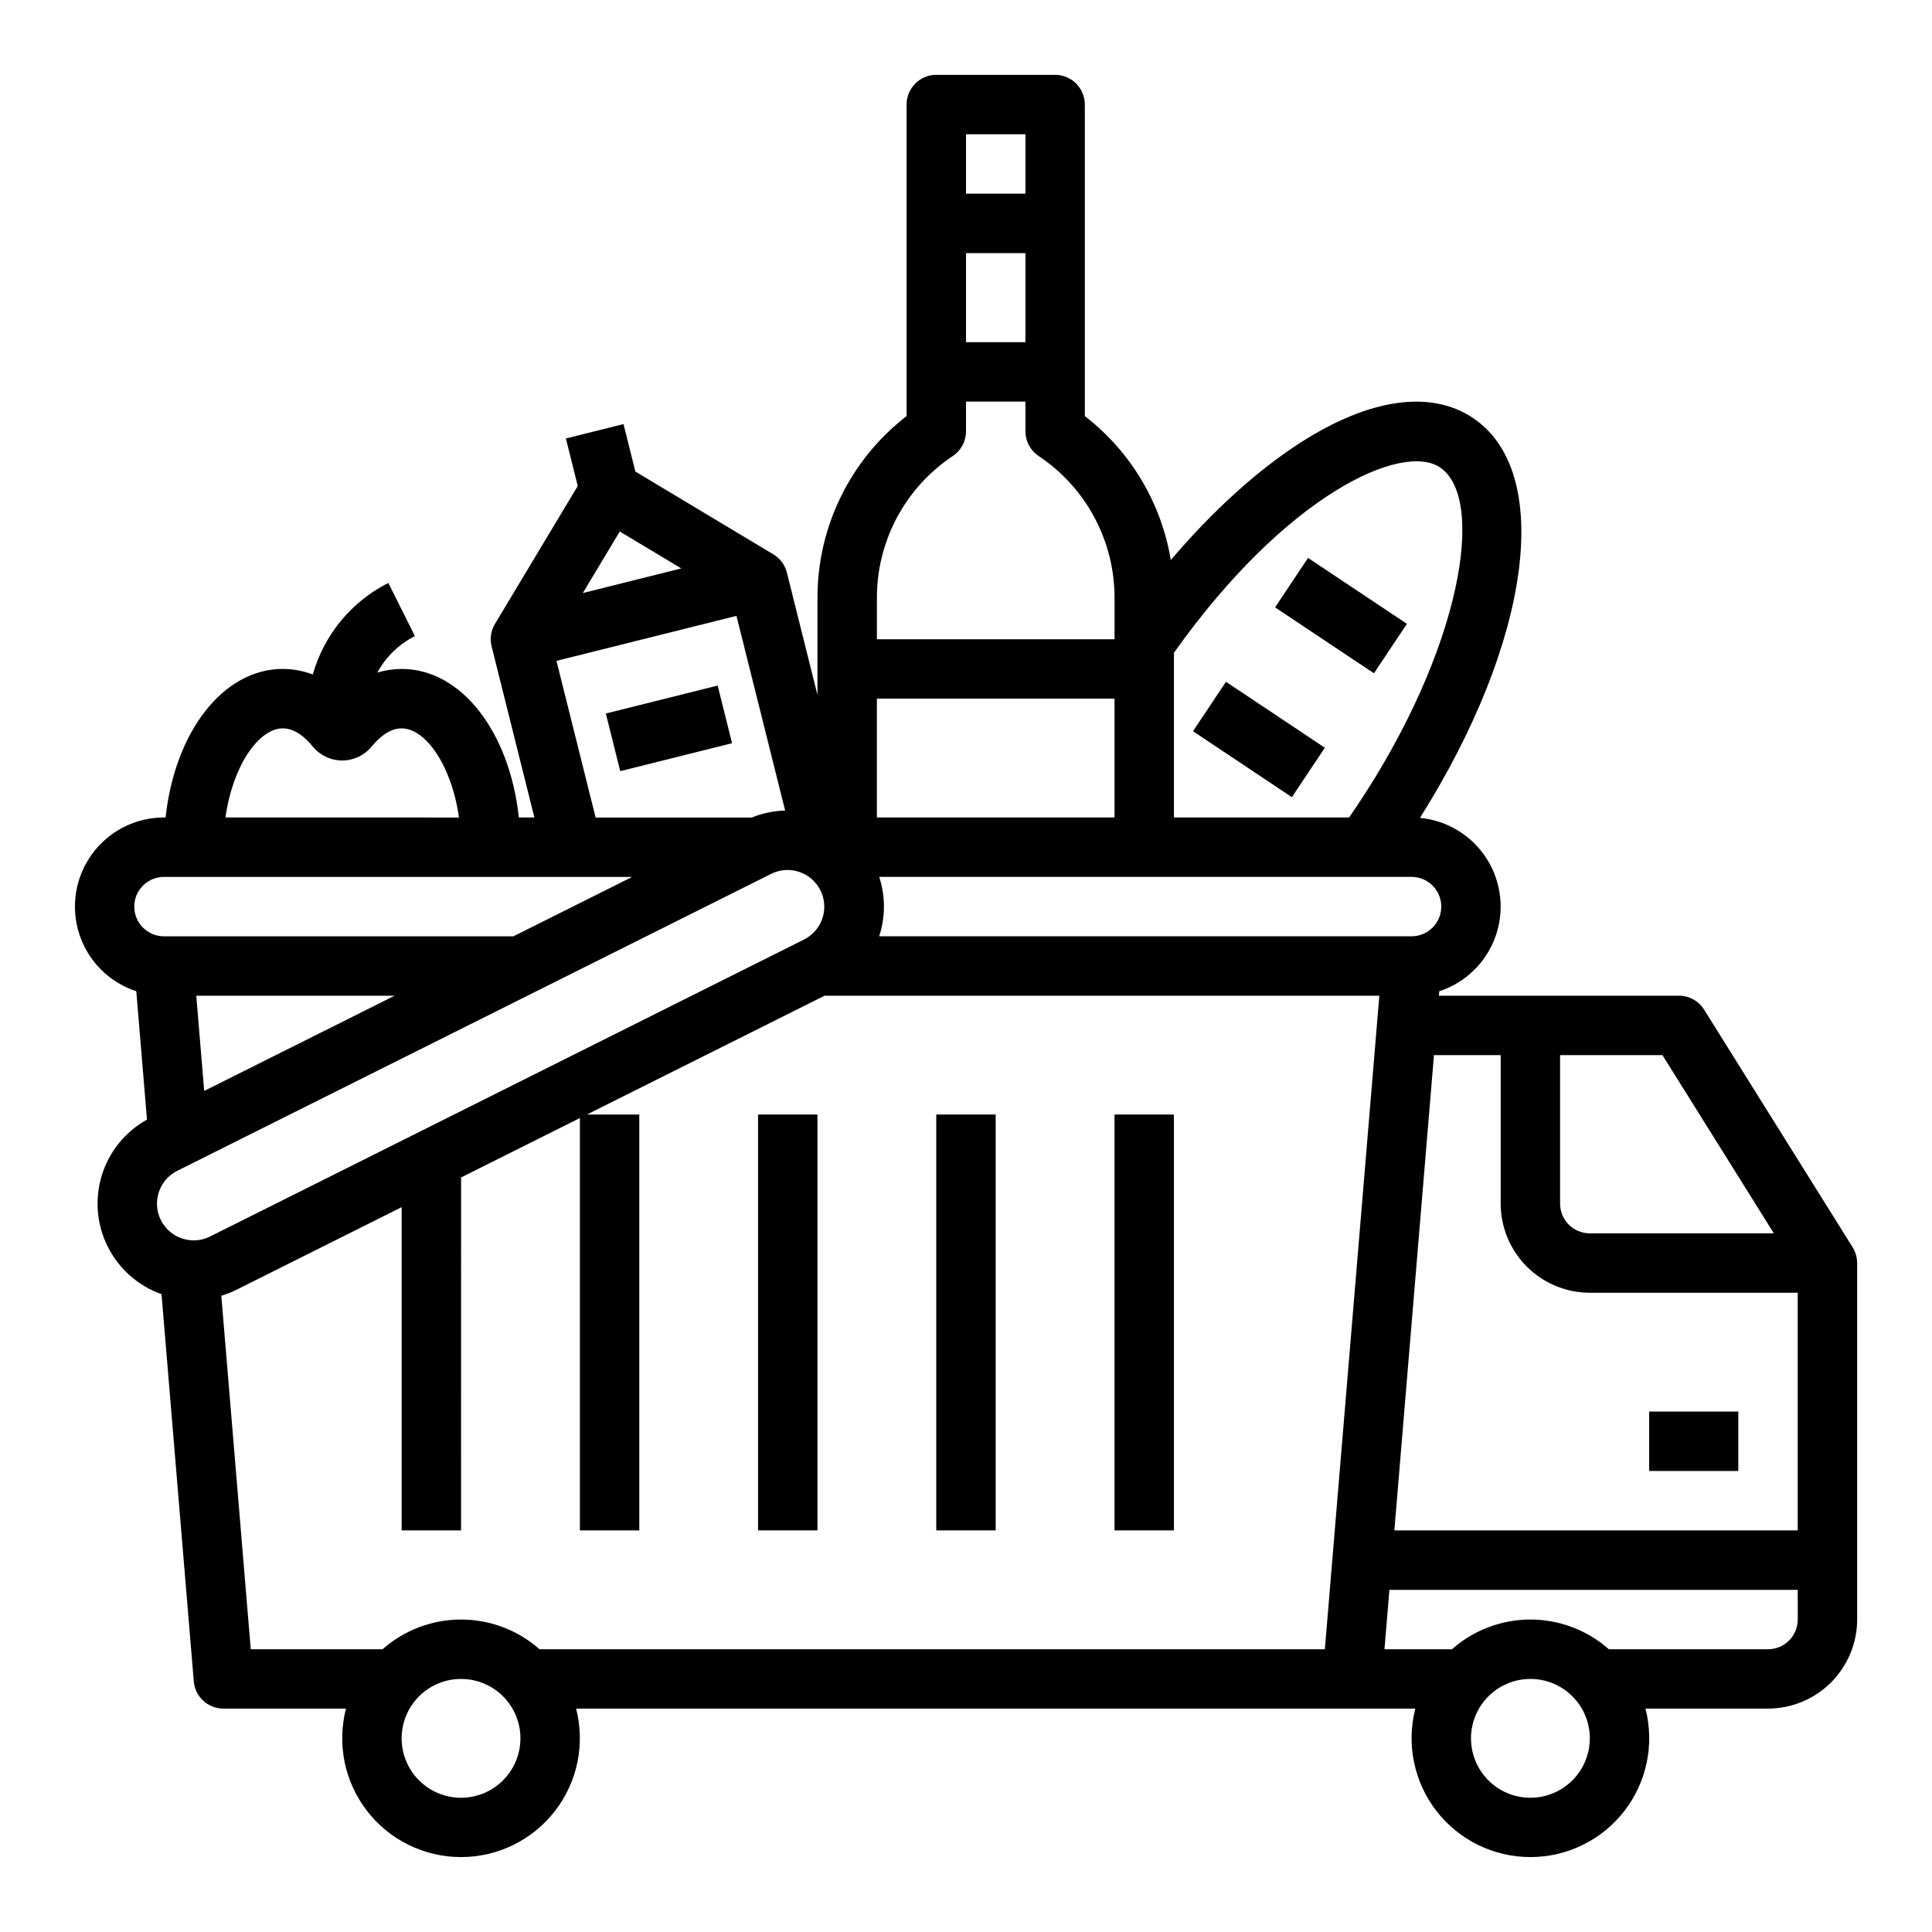 <?xml version="1.0" encoding="UTF-8"?>
<!-- The Best Svg Icon site in the world: iconSvg.co, Visit us! https://iconsvg.co -->
<svg fill="#000000" width="800px" height="800px" version="1.1" viewBox="144 144 512 512" xmlns="http://www.w3.org/2000/svg">
 <g>
  <path d="m460.16 337.78 8.738-13.098 26.199 17.477-8.738 13.098z"/>
  <path d="m481.91 304.96 8.734-13.102 26.199 17.469-8.734 13.102z"/>
  <path d="m304.55 333.09 29.637-7.41 3.82 15.273-29.637 7.41z"/>
  <path d="m636.15 478.72c0.004-1.473-0.402-2.918-1.18-4.172l-39.359-62.977c-1.441-2.305-3.965-3.703-6.684-3.699h-63.605l0.098-1.176h0.004c6.926-2.269 12.418-7.609 14.879-14.473 2.461-6.863 1.613-14.477-2.297-20.633-3.91-6.152-10.441-10.156-17.699-10.848 29.402-46.668 35.586-91.609 14.008-106-11.258-7.508-27.543-5.133-45.855 6.676-11.449 7.379-23.203 18.09-34.184 30.996h-0.004c-2.5-15.137-10.641-28.77-22.781-38.148v-82.559c0-2.09-0.832-4.09-2.309-5.566-1.477-1.477-3.477-2.309-5.566-2.309h-31.488c-4.348 0-7.871 3.527-7.871 7.875v82.559c-14.914 11.52-23.637 29.312-23.617 48.156v25.75l-8.105-32.43v0.004c-0.504-2.027-1.793-3.769-3.586-4.84l-36.566-21.941-3.148-12.578-15.273 3.816 3.148 12.582-21.941 36.562v-0.004c-1.078 1.789-1.395 3.938-0.887 5.961l11.336 45.328h-4.117c-2.43-22.609-15.203-39.359-31.066-39.359-2.18 0.008-4.348 0.332-6.434 0.965 2.25-4.164 5.727-7.539 9.953-9.668l-7.043-14.082h0.004c-9.777 4.926-17.043 13.727-20.02 24.262-2.539-0.969-5.231-1.469-7.949-1.477-15.863 0-28.633 16.75-31.062 39.359h-0.426c-7.551 0.004-14.645 3.621-19.086 9.727-4.441 6.109-5.695 13.973-3.371 21.156 2.324 7.184 7.941 12.824 15.117 15.176l2.832 34.016c-5.742 3.191-10.031 8.477-11.965 14.754-1.938 6.281-1.371 13.062 1.578 18.934 2.949 5.871 8.051 10.375 14.242 12.57l8.551 102.61c0.34 4.078 3.754 7.219 7.848 7.219h32.484c-2.43 9.426-0.363 19.449 5.602 27.145 5.965 7.699 15.152 12.203 24.891 12.203 9.734 0 18.926-4.504 24.887-12.203 5.965-7.695 8.035-17.719 5.602-27.145h222.41c-2.43 9.426-0.359 19.449 5.602 27.145 5.965 7.699 15.156 12.203 24.891 12.203 9.738 0 18.926-4.504 24.891-12.203 5.965-7.695 8.031-17.719 5.602-27.145h32.484c6.262-0.008 12.266-2.5 16.691-6.926 4.426-4.43 6.918-10.43 6.926-16.691v-94.465zm-78.711-55.105h27.125l29.52 47.23-48.77 0.004c-4.348-0.004-7.867-3.527-7.875-7.871zm-15.742 0v39.363c0.008 6.258 2.496 12.262 6.926 16.691 4.426 4.426 10.43 6.914 16.691 6.922h55.105v62.977h-106.9l10.496-125.95zm-15.742-39.359h-0.004c-0.004 4.348-3.523 7.867-7.871 7.871h-141.09c1.68-5.113 1.684-10.629 0.012-15.742h141.08c4.348 0.004 7.867 3.527 7.871 7.871zm-149.57-55.105h62.977v31.488h-62.977zm149.2-61.305c12.367 8.246 5.656 48.277-21.832 89.516-0.73 1.098-1.473 2.191-2.227 3.273l-46.418 0.004v-43.648c29.828-42.027 60.461-55.809 70.473-49.141zm-125.58-56.773h15.742v23.617h-15.742zm0-31.488h15.742v15.742h-15.742zm-3.508 85.27c2.191-1.461 3.508-3.918 3.508-6.551v-7.871h15.742v7.871c0 2.633 1.316 5.09 3.504 6.551 12.578 8.363 20.129 22.473 20.113 37.578v10.977h-62.977v-10.977c-0.016-15.105 7.535-29.211 20.109-37.578zm-71.945 29.781-26.098 6.527 9.789-16.312zm-33.082 24.5 47.703-11.926 12.898 51.59-0.004 0.004c-3.027 0.078-6.019 0.703-8.828 1.84h-41.395zm-72.523 17.891c3.328 0 6.137 2.598 7.906 4.777 1.918 2.359 4.797 3.731 7.84 3.731 3.039 0 5.918-1.371 7.836-3.731 1.77-2.18 4.578-4.777 7.906-4.777 6.297 0 13.234 9.684 15.195 23.617l-61.879-0.004c1.961-13.93 8.898-23.613 15.195-23.613zm-31.488 39.359h124.09l-31.488 15.742h-92.605c-4.348 0-7.871-3.523-7.871-7.871s3.523-7.871 7.871-7.871zm10.656 56.719-2.102-25.23h52.562zm-12.016 26.797c0.812-2.453 2.566-4.481 4.883-5.629l157.44-78.719h-0.004c4.801-2.359 10.605-0.402 13 4.383 2.391 4.781 0.473 10.602-4.297 13.023l-157.44 78.719v0.004c-3.519 1.758-7.75 1.223-10.723-1.355s-4.098-6.695-2.856-10.426zm80.082 160.52c-4.176 0-8.184-1.656-11.133-4.609-2.953-2.953-4.613-6.957-4.613-11.133s1.66-8.18 4.613-11.133c2.949-2.953 6.957-4.613 11.133-4.613s8.18 1.66 11.133 4.613c2.949 2.953 4.609 6.957 4.609 11.133-0.004 4.172-1.664 8.176-4.617 11.125-2.949 2.953-6.953 4.613-11.125 4.617zm228.92-39.359h-208.12c-5.738-5.07-13.137-7.871-20.793-7.871-7.66 0-15.055 2.801-20.797 7.871h-34.938l-7.805-93.676c1.402-0.422 2.769-0.961 4.082-1.617l43.711-21.859v85.664h15.742l0.004-93.535 31.488-15.742v109.28h15.742v-110.21h-13.887l62.977-31.488h147.03zm54.473 39.359c-4.176 0-8.18-1.656-11.133-4.609-2.953-2.953-4.609-6.957-4.609-11.133s1.656-8.18 4.609-11.133c2.953-2.953 6.957-4.613 11.133-4.613 4.176 0 8.18 1.66 11.133 4.613 2.953 2.953 4.613 6.957 4.613 11.133-0.008 4.172-1.668 8.176-4.617 11.125-2.953 2.953-6.953 4.613-11.129 4.617zm70.848-47.23c-0.004 4.344-3.523 7.867-7.871 7.871h-42.184c-5.738-5.07-13.133-7.871-20.793-7.871s-15.055 2.801-20.793 7.871h-17.883l1.312-15.742h108.21z"/>
  <path d="m344.89 439.36h15.742v110.21h-15.742z"/>
  <path d="m392.12 439.36h15.742v110.21h-15.742z"/>
  <path d="m439.36 439.36h15.742v110.21h-15.742z"/>
  <path d="m581.05 518.08h23.617v15.742h-23.617z"/>
 </g>
</svg>
